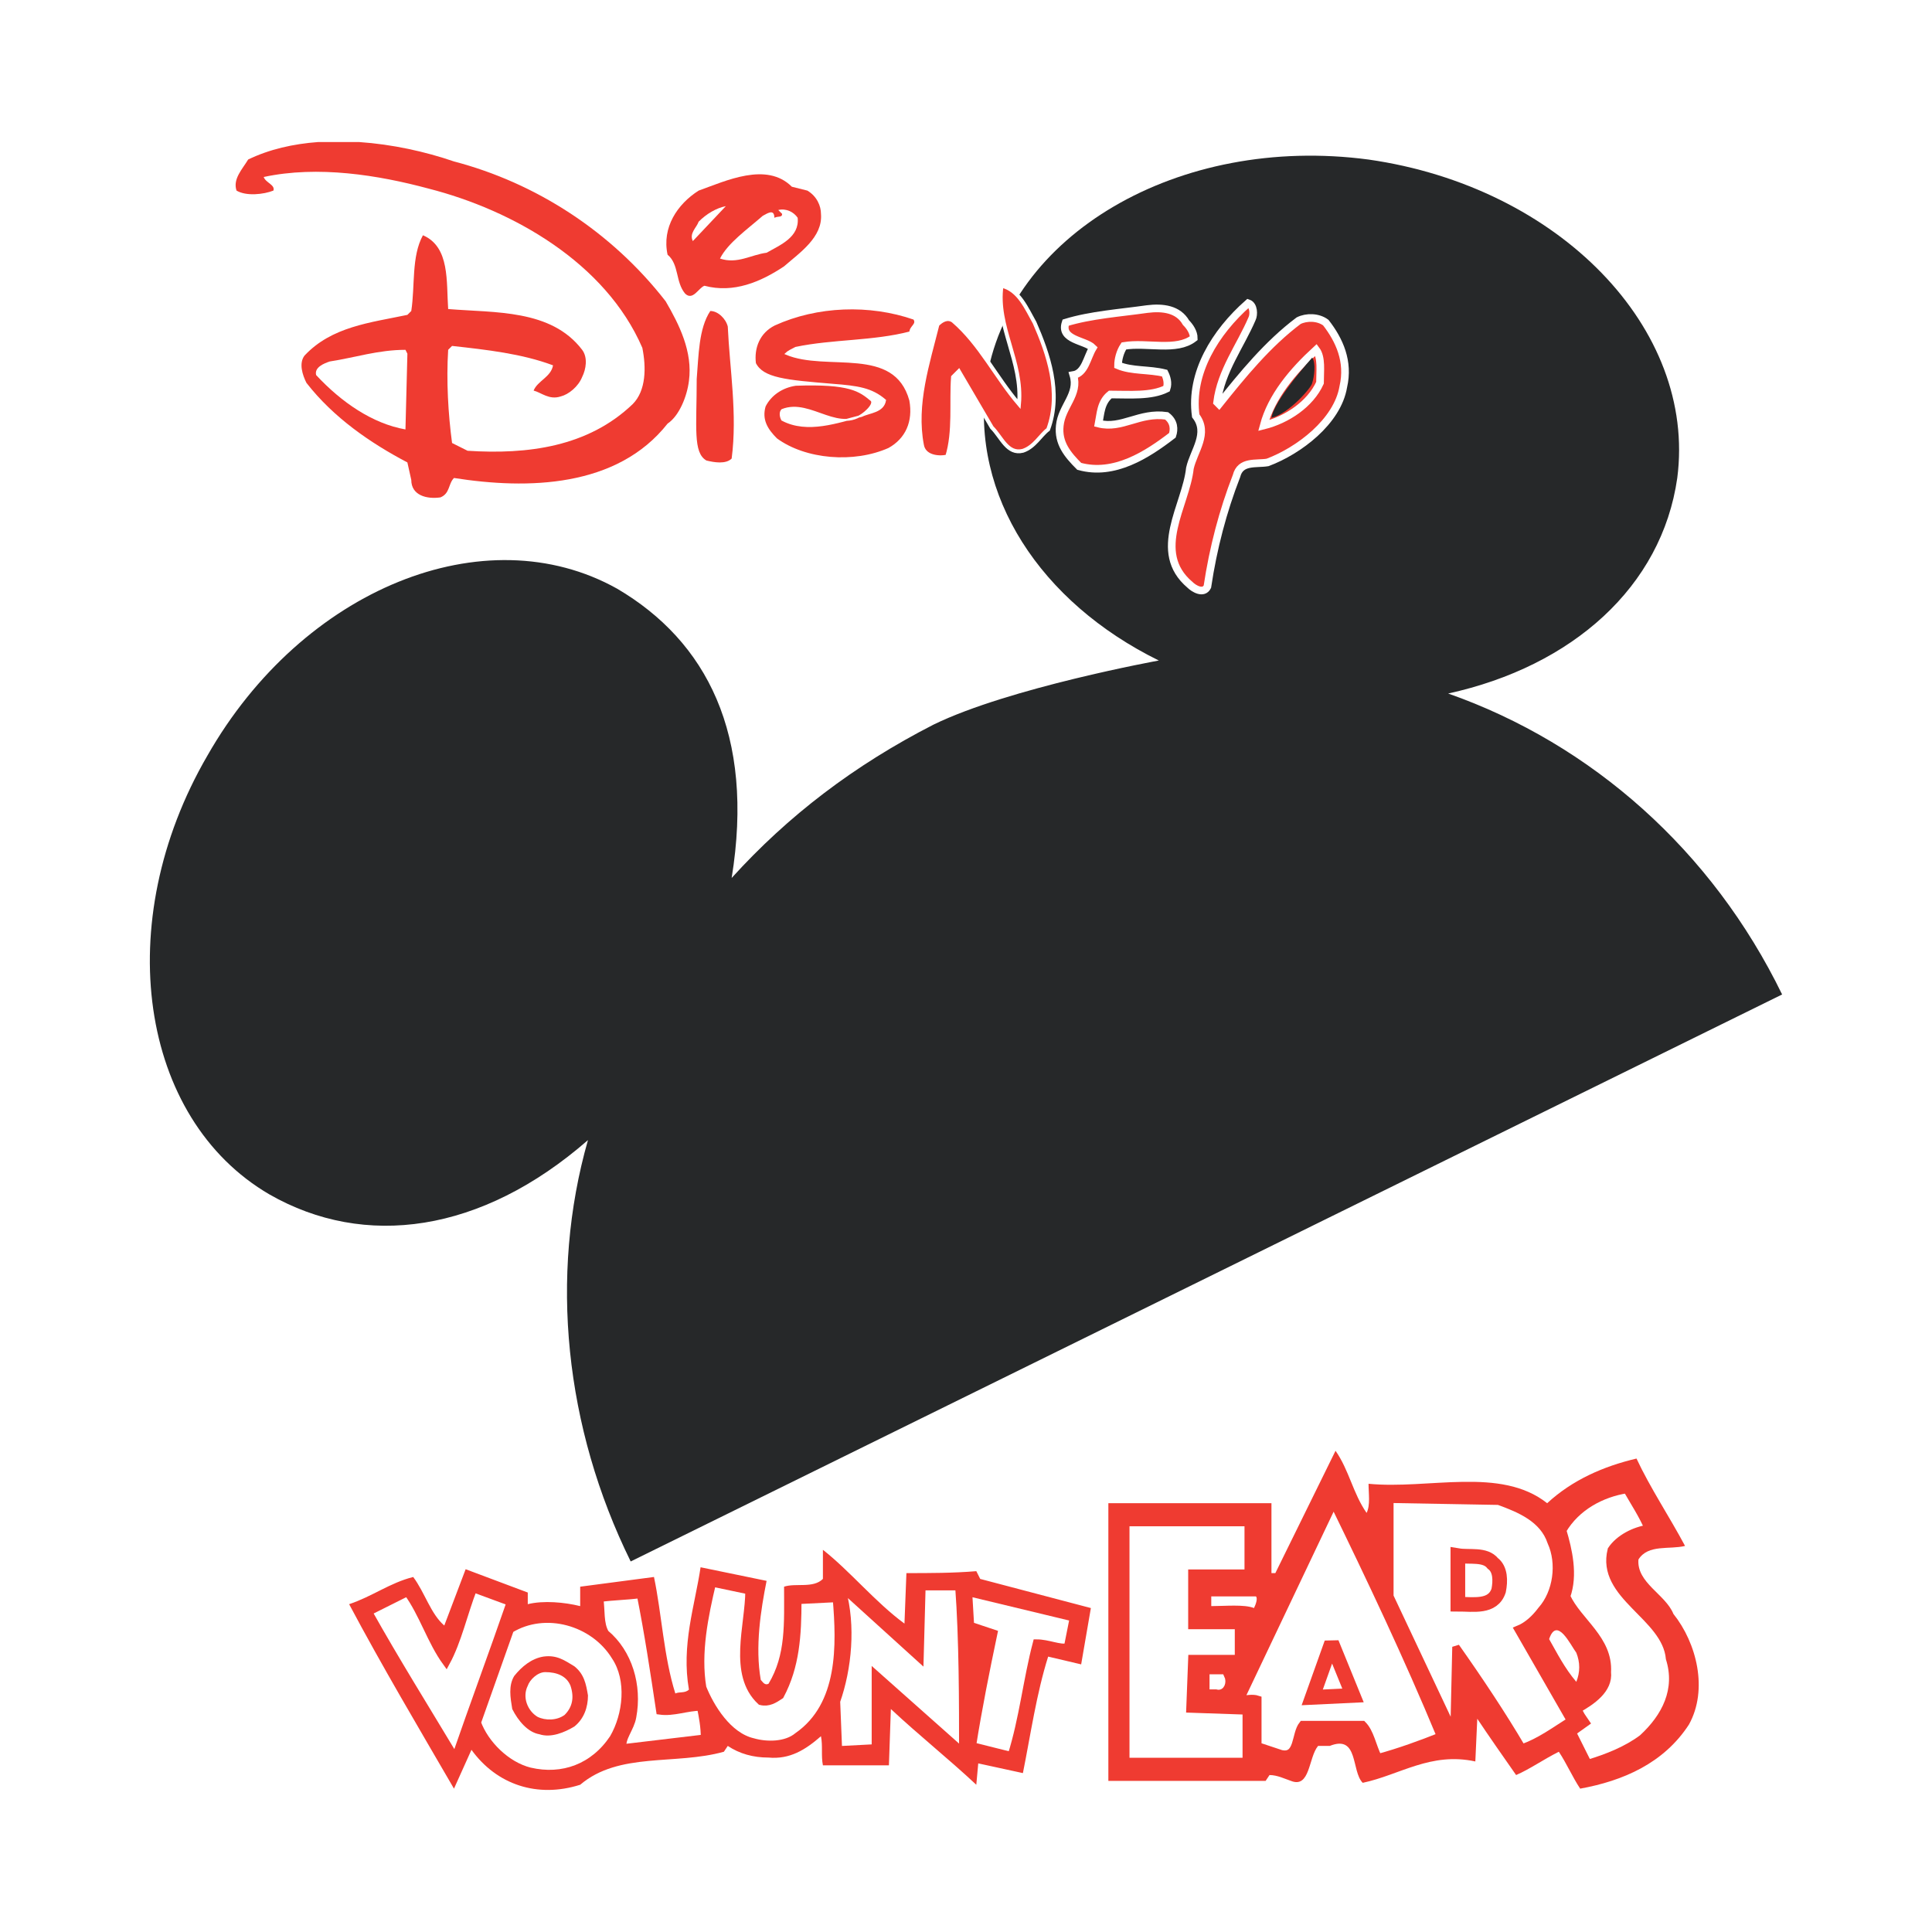 <?xml version="1.0" encoding="utf-8"?>
<!-- Generator: Adobe Illustrator 13.0.0, SVG Export Plug-In . SVG Version: 6.00 Build 14948)  -->
<!DOCTYPE svg PUBLIC "-//W3C//DTD SVG 1.0//EN" "http://www.w3.org/TR/2001/REC-SVG-20010904/DTD/svg10.dtd">
<svg version="1.0" id="Layer_1" xmlns="http://www.w3.org/2000/svg" xmlns:xlink="http://www.w3.org/1999/xlink" x="0px" y="0px"
	 width="192.756px" height="192.756px" viewBox="0 0 192.756 192.756" enable-background="new 0 0 192.756 192.756"
	 xml:space="preserve">
<g>
	<polygon fill-rule="evenodd" clip-rule="evenodd" fill="#FFFFFF" points="0,0 192.756,0 192.756,192.756 0,192.756 0,0 	"/>
	<path fill-rule="evenodd" clip-rule="evenodd" fill="#262829" d="M62.924,155.787l114.878-56.568l0,0
		c-6.974-14.335-18.984-24.991-33.32-30.027c12.398-2.712,21.31-10.655,22.859-21.503c1.938-14.917-11.816-29.059-30.802-31.771
		c-18.985-2.519-36.033,7.555-38.164,22.278c-1.55,11.236,5.424,21.891,17.241,27.703c0,0-14.917,2.712-22.472,6.393
		c-7.943,4.068-14.53,9.105-20.147,15.304c2.325-14.335-2.519-23.634-11.43-28.865c-13.173-7.362-31.383,0-40.876,16.66
		c-9.686,16.661-6.78,36.227,6.199,43.781c9.493,5.426,21.116,3.875,31.771-5.424C54.788,127.309,56.337,142.42,62.924,155.787
		L62.924,155.787z"/>
	
		<path fill-rule="evenodd" clip-rule="evenodd" fill="#EF3B31" stroke="#EF3B31" stroke-width="7.530000e-04" stroke-linecap="square" stroke-miterlimit="2.613" d="
		M136.346,150.943c0.388-0.775,0.194-1.938,0.194-2.906c6.005,0.582,13.173-1.742,17.822,1.938c2.519-2.324,5.618-3.68,8.912-4.455
		c1.355,2.906,3.293,5.811,4.843,8.717c-1.55,0.389-3.681-0.193-4.649,1.355c-0.193,2.326,2.712,3.488,3.487,5.426
		c2.324,2.906,3.486,7.555,1.55,11.041c-2.519,3.875-6.587,5.619-10.85,6.395c-0.774-1.164-1.355-2.52-2.13-3.682
		c-1.551,0.775-2.906,1.744-4.263,2.324c-1.355-1.938-2.712-3.873-3.874-5.617l-0.194,4.262c-4.455-0.969-7.555,1.355-11.236,2.131
		c-1.162-1.162-0.387-4.844-3.293-3.68h-1.162c-0.969,1.162-0.775,4.262-2.712,3.486c-0.581-0.193-1.356-0.582-2.131-0.582
		l-0.388,0.582h-15.691v-27.703h16.272v6.975h0.388l6.005-12.205C134.603,146.682,134.99,149.006,136.346,150.943L136.346,150.943z"
		/>
	
		<path fill-rule="evenodd" clip-rule="evenodd" fill="#FFFFFF" stroke="#EF3B31" stroke-width="0.731" stroke-linecap="square" stroke-miterlimit="2.613" d="
		M162.305,148.619c0.775,1.355,1.551,2.518,2.132,3.875c-1.356,0.193-2.906,0.969-3.681,2.131
		c-1.163,4.648,5.424,6.586,5.812,10.848c0.969,3.1-0.388,5.812-2.712,7.943c-1.551,1.162-3.487,1.938-5.425,2.518l-1.55-3.1
		l1.356-0.969c-0.388-0.58-0.582-0.773-0.775-1.355c1.356-0.775,3.1-1.938,2.906-3.682c0.193-3.293-2.906-5.035-4.068-7.555
		c0.774-2.131,0.193-4.648-0.388-6.586C157.269,150.361,159.787,149.006,162.305,148.619L162.305,148.619z"/>
	
		<path fill-rule="evenodd" clip-rule="evenodd" fill="#FFFFFF" stroke="#EF3B31" stroke-width="0.731" stroke-linecap="square" stroke-miterlimit="2.613" d="
		M149.52,149.781c2.131,0.775,4.455,1.744,5.23,4.068c0.969,2.131,0.581,5.037-0.969,6.779c-0.581,0.775-1.356,1.551-2.324,1.938
		l5.23,9.105c-1.55,0.969-3.1,2.131-4.844,2.713c-1.937-3.293-4.262-6.781-6.586-10.074l-0.194,8.523l-6.393-13.561v-9.686
		L149.52,149.781L149.52,149.781z"/>
	
		<path fill-rule="evenodd" clip-rule="evenodd" fill="#FFFFFF" stroke="#EF3B31" stroke-width="0.731" stroke-linecap="square" stroke-miterlimit="2.613" d="
		M143.708,173.223c-1.938,0.773-4.068,1.549-6.199,2.131c-0.581-1.162-0.775-2.52-1.551-3.295h-6.005
		c-0.774,0.969-0.388,3.295-2.131,2.906l-2.325-0.773v-4.65c-0.581-0.193-1.162,0-1.743,0l9.299-19.566
		C136.733,157.529,140.414,165.279,143.708,173.223L143.708,173.223z"/>
	
		<polygon fill-rule="evenodd" clip-rule="evenodd" fill="#FFFFFF" stroke="#EF3B31" stroke-width="0.731" stroke-linecap="square" stroke-miterlimit="2.613" points="
		124.529,156.949 118.911,156.949 118.911,162.18 123.561,162.18 123.561,165.473 118.911,165.473 118.717,170.51 124.335,170.703 
		124.335,175.74 112.324,175.74 112.324,151.912 124.529,151.912 124.529,156.949 	"/>
	
		<path fill-rule="evenodd" clip-rule="evenodd" fill="#FFFFFF" stroke="#EF3B31" stroke-width="1.464" stroke-linecap="square" stroke-miterlimit="2.613" d="
		M148.938,155.98c0.774,0.58,0.774,1.744,0.581,2.713c-0.581,1.742-2.519,1.355-4.068,1.355v-4.844
		C146.613,155.398,148.163,155.012,148.938,155.98L148.938,155.98z"/>
	
		<path fill-rule="evenodd" clip-rule="evenodd" fill="#FFFFFF" stroke="#FFFFFF" stroke-width="7.530000e-04" stroke-linecap="square" stroke-miterlimit="2.613" d="
		M157.269,164.893c0.387,0.969,0.387,1.936,0,2.904c-1.162-1.355-1.938-2.904-2.712-4.262
		C155.331,161.211,156.688,164.117,157.269,164.893L157.269,164.893z"/>
	
		<polygon fill-rule="evenodd" clip-rule="evenodd" fill="#FFFFFF" stroke="#EF3B31" stroke-width="1.464" stroke-linecap="square" stroke-miterlimit="2.613" points="
		130.922,169.348 132.859,163.924 134.99,169.154 130.922,169.348 	"/>
	<path fill-rule="evenodd" clip-rule="evenodd" fill="#EF3B31" d="M90.239,161.986l0.194-5.037c2.325,0,4.649,0,6.974-0.193
		l0.388,0.773l11.042,2.906l-0.969,5.619l-3.293-0.775c-1.162,3.68-1.743,7.748-2.519,11.623l-4.456-0.969l-0.194,2.131
		c-2.906-2.711-5.618-4.842-8.524-7.555l-0.194,5.617h-6.586c-0.194-0.969,0-1.936-0.194-2.904c-1.55,1.355-3.1,2.324-5.23,2.131
		c-1.55,0-2.906-0.389-4.068-1.162l-0.388,0.58c-4.843,1.355-10.461,0-14.335,3.293c-4.262,1.357-8.33,0-10.849-3.486l-1.744,3.875
		c-3.487-6.006-7.167-12.205-10.461-18.404c2.325-0.775,4.068-2.131,6.393-2.713c1.162,1.551,1.744,3.682,3.1,4.844l2.131-5.619
		l6.199,2.326v1.162c1.55-0.389,3.681-0.193,5.23,0.193v-1.938l7.362-0.969c0.775,3.682,0.969,7.943,2.131,11.623
		c0.388-0.193,0.969,0,1.356-0.387c-0.775-4.455,0.581-8.33,1.163-12.205l6.586,1.357c-0.581,2.904-1.162,6.586-0.581,9.879
		c0.194,0.193,0.387,0.582,0.775,0.387c1.744-2.904,1.55-6.004,1.55-9.686c1.162-0.387,2.906,0.193,3.875-0.775v-2.904
		C84.815,156.756,87.333,159.855,90.239,161.986L90.239,161.986z"/>
	
		<path fill-rule="evenodd" clip-rule="evenodd" fill="#FFFFFF" stroke="#EF3B31" stroke-width="0.763" stroke-linecap="square" stroke-miterlimit="2.613" d="
		M74.741,158.693c0,3.486-1.743,8.33,1.163,11.041c0.775,0.193,1.356-0.193,1.938-0.58c1.549-2.906,1.743-6.006,1.743-9.494
		l3.875-0.193c0.388,4.65,0.581,10.656-3.875,13.756c-1.162,0.969-3.1,0.969-4.456,0.58c-2.519-0.58-4.262-3.486-5.037-5.424
		c-0.581-3.486,0.194-7.168,0.969-10.461L74.741,158.693L74.741,158.693z"/>
	
		<path fill-rule="evenodd" clip-rule="evenodd" fill="#FFFFFF" stroke="#EF3B31" stroke-width="0.731" stroke-linecap="square" stroke-miterlimit="2.613" d="
		M91.983,158.305h3.681c0.388,5.23,0.388,11.623,0.388,16.467l-8.718-7.748v7.361l-3.681,0.193l-0.194-4.844
		c1.162-3.293,1.55-7.555,0.581-11.041c-0.193-0.195-0.968,0-0.581-0.775l8.33,7.555L91.983,158.305L91.983,158.305z"/>
	
		<path fill-rule="evenodd" clip-rule="evenodd" fill="#FFFFFF" stroke="#EF3B31" stroke-width="0.731" stroke-linecap="square" stroke-miterlimit="2.613" d="
		M50.913,159.855c-1.743,5.037-3.681,10.268-5.424,15.303h-0.194c-2.906-4.842-5.812-9.492-8.523-14.334l3.874-1.938
		c1.55,2.131,2.325,4.842,3.875,6.975c1.162-2.133,1.743-4.844,2.712-7.363L50.913,159.855L50.913,159.855z"/>
	
		<path fill-rule="evenodd" clip-rule="evenodd" fill="#FFFFFF" stroke="#EF3B31" stroke-width="0.731" stroke-linecap="square" stroke-miterlimit="2.613" d="
		M106.513,164.311c-0.775,0.193-1.938-0.387-3.1-0.387c-0.969,3.68-1.356,7.555-2.519,11.234l-3.875-0.967
		c0.581-3.682,1.356-7.557,2.13-11.236l-2.324-0.775l-0.194-3.293l10.461,2.518L106.513,164.311L106.513,164.311z"/>
	
		<path fill-rule="evenodd" clip-rule="evenodd" fill="#FFFFFF" stroke="#EF3B31" stroke-width="0.731" stroke-linecap="square" stroke-miterlimit="2.613" d="
		M63.893,159.08c0.775,3.875,1.356,7.748,1.938,11.623c1.356,0.193,2.712-0.387,4.068-0.387c0.193,0.969,0.387,1.938,0.387,3.1
		l-8.136,0.969c-0.194-0.969,0.775-1.938,0.969-3.1c0.581-3.1-0.388-6.393-2.712-8.33c-0.581-0.969-0.388-2.326-0.581-3.488
		C61.181,159.273,62.537,159.273,63.893,159.08L63.893,159.08z"/>
	
		<path fill-rule="evenodd" clip-rule="evenodd" fill="#FFFFFF" stroke="#EF3B31" stroke-width="0.731" stroke-linecap="square" stroke-miterlimit="2.613" d="
		M61.375,165.279c1.55,2.324,1.163,5.812-0.194,8.137c-1.938,2.906-5.037,4.068-8.33,3.293c-2.325-0.582-4.456-2.713-5.231-4.844
		l3.293-9.299C54.4,160.436,59.243,161.793,61.375,165.279L61.375,165.279z"/>
	
		<path fill-rule="evenodd" clip-rule="evenodd" fill="#EF3B31" stroke="#EF3B31" stroke-width="7.530000e-04" stroke-linecap="square" stroke-miterlimit="2.613" d="
		M57.306,166.248c0.969,0.775,1.163,1.742,1.356,2.906c0,1.162-0.387,2.324-1.356,3.1c-0.969,0.58-2.325,1.162-3.487,0.773
		c-1.163-0.193-2.131-1.355-2.712-2.518c-0.194-1.162-0.387-2.324,0.194-3.293c0.775-0.969,1.744-1.744,2.906-1.938
		C55.562,165.086,56.337,165.666,57.306,166.248L57.306,166.248z"/>
	
		<path fill-rule="evenodd" clip-rule="evenodd" fill="#FFFFFF" stroke="#FFFFFF" stroke-width="7.530000e-04" stroke-linecap="square" stroke-miterlimit="2.613" d="
		M56.918,168.186c0.388,1.162,0.194,2.131-0.581,2.906c-0.775,0.58-1.937,0.58-2.712,0.193c-0.969-0.582-1.55-1.938-0.969-3.1
		c0.194-0.582,0.969-1.357,1.744-1.357C55.562,166.828,56.531,167.217,56.918,168.186L56.918,168.186z"/>
	
		<path fill-rule="evenodd" clip-rule="evenodd" fill="#FFFFFF" stroke="#FFFFFF" stroke-width="0.731" stroke-linecap="square" stroke-miterlimit="2.613" d="
		M121.816,167.41c0.194,0.387,0,0.969-0.387,0.775h-0.388v-0.775H121.816L121.816,167.41z"/>
	<path fill-rule="evenodd" clip-rule="evenodd" fill="#EF3B31" d="M68.736,38.002c-0.193,1.549-0.968,3.487-2.131,4.262
		c-5.037,6.393-13.948,6.586-21.31,5.424c-0.581,0.581-0.387,1.55-1.356,1.937c-1.356,0.194-2.906-0.194-2.906-1.744l-0.388-1.743
		c-3.681-1.938-7.361-4.456-10.073-7.943c-0.388-0.775-0.775-1.937-0.194-2.712c2.712-2.906,6.586-3.293,10.267-4.068l0.388-0.387
		c0.388-2.519,0-5.425,1.163-7.556c2.712,1.163,2.325,4.649,2.518,7.361c4.649,0.388,10.268,0,13.367,4.068
		c0.581,0.775,0.388,1.938,0,2.712c-0.388,0.969-1.356,1.744-2.131,1.937c-1.163,0.388-1.938-0.387-2.712-0.581
		c0.388-0.968,1.744-1.356,1.938-2.519c-3.1-1.162-6.587-1.55-10.074-1.937l-0.388,0.387c-0.193,3.1,0,6.393,0.388,9.299l1.55,0.775
		c6.005,0.387,12.011-0.388,16.467-4.649c1.356-1.356,1.356-3.681,0.968-5.619c-3.681-8.523-12.979-13.754-21.31-15.885
		c-5.037-1.356-11.042-2.325-16.467-1.162c0.194,0.581,1.163,0.774,0.969,1.356c-0.969,0.387-2.712,0.581-3.681,0
		c-0.388-1.163,0.581-2.131,1.162-3.1c2.11-1.021,4.505-1.562,6.996-1.744h4.054c3.323,0.224,6.631,0.957,9.485,1.938
		c8.137,2.131,15.692,6.974,21.116,13.948C67.768,32.383,69.124,35.096,68.736,38.002L68.736,38.002z"/>
	
		<path fill-rule="evenodd" clip-rule="evenodd" fill="#EF3B31" stroke="#FFFFFF" stroke-width="7.530000e-04" stroke-linecap="square" stroke-miterlimit="2.613" d="
		M69.511,37.808c0.194-2.325,0.194-5.037,1.356-6.78c0.774,0,1.55,0.774,1.743,1.549c0.194,4.262,0.969,8.718,0.388,13.173
		c-0.581,0.582-1.744,0.388-2.519,0.194C69.124,45.169,69.511,42.651,69.511,37.808L69.511,37.808z"/>
	
		<path fill-rule="evenodd" clip-rule="evenodd" fill="#EF3B31" stroke="#FFFFFF" stroke-width="7.530000e-04" stroke-linecap="square" stroke-miterlimit="2.613" d="
		M80.553,19.017c0.969,0.581,1.356,1.55,1.356,2.325c0.194,2.325-2.131,3.875-3.681,5.23c-2.325,1.55-5.037,2.712-7.943,1.938
		c-0.581,0.193-1.162,1.549-1.937,0.775c-0.969-1.163-0.581-2.906-1.744-3.875c-0.581-2.712,0.968-5.037,3.1-6.393
		c2.712-0.969,6.78-2.906,9.299-0.387L80.553,19.017L80.553,19.017z"/>
	
		<path fill-rule="evenodd" clip-rule="evenodd" fill="#FFFFFF" stroke="#FFFFFF" stroke-width="7.530000e-04" stroke-linecap="square" stroke-miterlimit="2.613" d="
		M69.124,24.053c-0.388-0.774,0.387-1.356,0.581-1.937c0.775-0.775,1.744-1.356,2.712-1.55L69.124,24.053L69.124,24.053z"/>
	
		<path fill-rule="evenodd" clip-rule="evenodd" fill="#FFFFFF" stroke="#FFFFFF" stroke-width="7.530000e-04" stroke-linecap="square" stroke-miterlimit="2.613" d="
		M79.584,21.729c0.194,1.938-1.743,2.712-3.1,3.487c-1.55,0.193-2.906,1.162-4.649,0.581c0.775-1.55,2.712-2.906,4.262-4.262
		c0.387-0.194,1.162-0.775,1.162,0.193c0.388-0.193,0.775,0,0.775-0.387l-0.387-0.387C78.422,20.76,79.197,21.147,79.584,21.729
		L79.584,21.729z"/>
	
		<path fill-rule="evenodd" clip-rule="evenodd" fill="#EF3B31" stroke="#FFFFFF" stroke-width="0.387" stroke-linecap="square" stroke-miterlimit="2.613" d="
		M103.219,32.19c1.356,3.1,2.712,6.974,1.356,10.655c-0.775,0.581-1.356,1.744-2.519,2.131c-1.55,0.387-2.131-1.356-3.1-2.325
		l-3.293-5.618l-0.581,0.581c-0.193,2.518,0.194,5.424-0.581,7.943c-0.969,0.193-2.325,0-2.519-1.163
		c-0.775-4.068,0.582-8.136,1.55-12.011c0.387-0.387,0.969-0.774,1.55-0.387c2.712,2.325,4.262,5.618,6.586,8.331
		c0.388-4.262-2.324-7.75-1.743-11.817C101.669,28.896,102.444,30.833,103.219,32.19L103.219,32.19z"/>
	
		<path fill-rule="evenodd" clip-rule="evenodd" fill="#EF3B31" stroke="#FFFFFF" stroke-width="0.763" stroke-linecap="square" stroke-miterlimit="2.613" d="
		M124.916,31.802c-1.162,2.712-3.1,5.231-3.486,8.33l0.193,0.194c2.324-2.906,4.843-6.006,7.942-8.331
		c0.775-0.387,1.938-0.387,2.712,0.194c1.356,1.744,2.325,3.875,1.744,6.393c-0.581,3.487-4.456,6.393-7.556,7.555
		c-1.162,0.194-2.712-0.194-3.1,1.356c-1.355,3.487-2.324,7.168-2.905,11.042c-0.388,0.775-1.356,0.194-1.744-0.194
		c-3.874-3.293-0.388-7.943,0-11.624c0.388-1.743,1.938-3.487,0.581-5.23c-0.581-4.262,1.938-8.33,5.231-11.236
		C125.11,30.446,125.11,31.415,124.916,31.802L124.916,31.802z"/>
	<path fill-rule="evenodd" clip-rule="evenodd" fill="#EF3B31" d="M118.329,32.19c0.388,0.387,0.775,0.969,0.775,1.55
		c-1.743,1.356-4.649,0.387-6.974,0.775c-0.388,0.581-0.582,1.356-0.582,1.937c1.356,0.582,3.1,0.388,4.649,0.775
		c0.194,0.388,0.388,0.969,0.194,1.55c-1.55,0.775-3.681,0.582-5.618,0.582c-0.969,0.774-0.969,1.937-1.162,2.906
		c2.324,0.581,4.067-1.163,6.78-0.775c0.774,0.581,0.774,1.356,0.581,1.937c-2.519,1.938-5.812,4.068-9.299,3.1
		c-1.162-1.162-2.131-2.325-1.938-4.068c0.193-1.937,1.938-3.099,1.356-5.037c1.162-0.194,1.355-1.743,1.938-2.712
		c-0.775-0.774-3.294-0.774-2.713-2.518c2.519-0.775,5.425-0.969,8.137-1.356C116.005,30.64,117.555,30.833,118.329,32.19
		L118.329,32.19z"/>
	<path fill="none" stroke="#FFFFFF" stroke-width="0.763" stroke-linecap="square" stroke-miterlimit="2.613" d="M118.329,32.19
		c0.388,0.387,0.775,0.969,0.775,1.55c-1.743,1.356-4.649,0.387-6.974,0.775c-0.388,0.581-0.582,1.356-0.582,1.937
		c1.356,0.582,3.1,0.388,4.649,0.775c0.194,0.388,0.388,0.969,0.194,1.55c-1.55,0.775-3.681,0.582-5.618,0.582
		c-0.969,0.774-0.969,1.937-1.162,2.906c2.324,0.581,4.067-1.163,6.78-0.775c0.774,0.581,0.774,1.356,0.581,1.937
		c-2.519,1.938-5.812,4.068-9.299,3.1c-1.162-1.162-2.131-2.325-1.938-4.068c0.193-1.937,1.938-3.099,1.356-5.037
		c1.162-0.194,1.355-1.743,1.938-2.712c-0.775-0.774-3.294-0.774-2.713-2.518c2.519-0.775,5.425-0.969,8.137-1.356
		C116.005,30.64,117.555,30.833,118.329,32.19L118.329,32.19z M131.696,38.195c-0.969,2.131-3.293,3.681-5.618,4.262
		c0.775-2.906,2.906-5.424,5.23-7.555C131.891,35.677,131.696,37.033,131.696,38.195L131.696,38.195z"/>
	<path fill-rule="evenodd" clip-rule="evenodd" fill="#FFFFFF" d="M40.646,35.29l-0.193,7.555c-3.293-0.581-6.393-2.712-8.912-5.424
		c-0.193-0.775,0.775-1.162,1.356-1.356c2.519-0.387,4.843-1.163,7.556-1.163L40.646,35.29L40.646,35.29z"/>
	
		<path fill-rule="evenodd" clip-rule="evenodd" fill="#EF3B31" stroke="#FFFFFF" stroke-width="0.194" stroke-linecap="square" stroke-miterlimit="2.613" d="
		M79.391,38.389c-1.356,0.194-2.518,0.969-3.1,2.131c-0.387,1.356,0.194,2.325,1.163,3.293c2.906,2.131,7.749,2.519,11.236,0.968
		c1.744-0.968,2.519-2.712,2.131-4.843c-1.55-5.618-8.33-2.906-12.398-4.649c0.193-0.194,0.581-0.388,0.968-0.582
		c3.681-0.774,7.749-0.581,11.43-1.549c0-0.582,0.774-0.775,0.387-1.356c-4.456-1.55-9.686-1.356-13.948,0.581
		c-1.55,0.775-2.131,2.325-1.937,3.875c0.775,1.55,3.1,1.744,7.749,2.131c2.518,0.194,3.875,0.387,5.23,1.55
		c-0.194,1.162-1.55,1.162-2.325,1.55c-2.325,0.581-5.424,1.744-7.943,0.387c-0.193-0.387-0.193-0.775,0-0.968
		c2.906-1.163,5.812,2.712,8.524,0c0.388-0.388,0.581-0.775,0.388-0.969C85.784,38.97,84.815,38.195,79.391,38.389L79.391,38.389z"
		/>
	<path fill-rule="evenodd" clip-rule="evenodd" fill="#262829" d="M130.922,38.195c0,0.388-2.325,3.1-4.068,3.487
		c0.193-1.356,2.519-4.262,4.068-6.005C131.309,36.258,131.115,37.614,130.922,38.195L130.922,38.195z"/>
	<path fill-rule="evenodd" clip-rule="evenodd" fill="#FFFFFF" d="M125.304,159.273c0.193,0.193,0,0.775-0.193,1.162
		c-0.969-0.387-2.906-0.193-4.263-0.193v-0.969H125.304L125.304,159.273z"/>
</g>
</svg>
